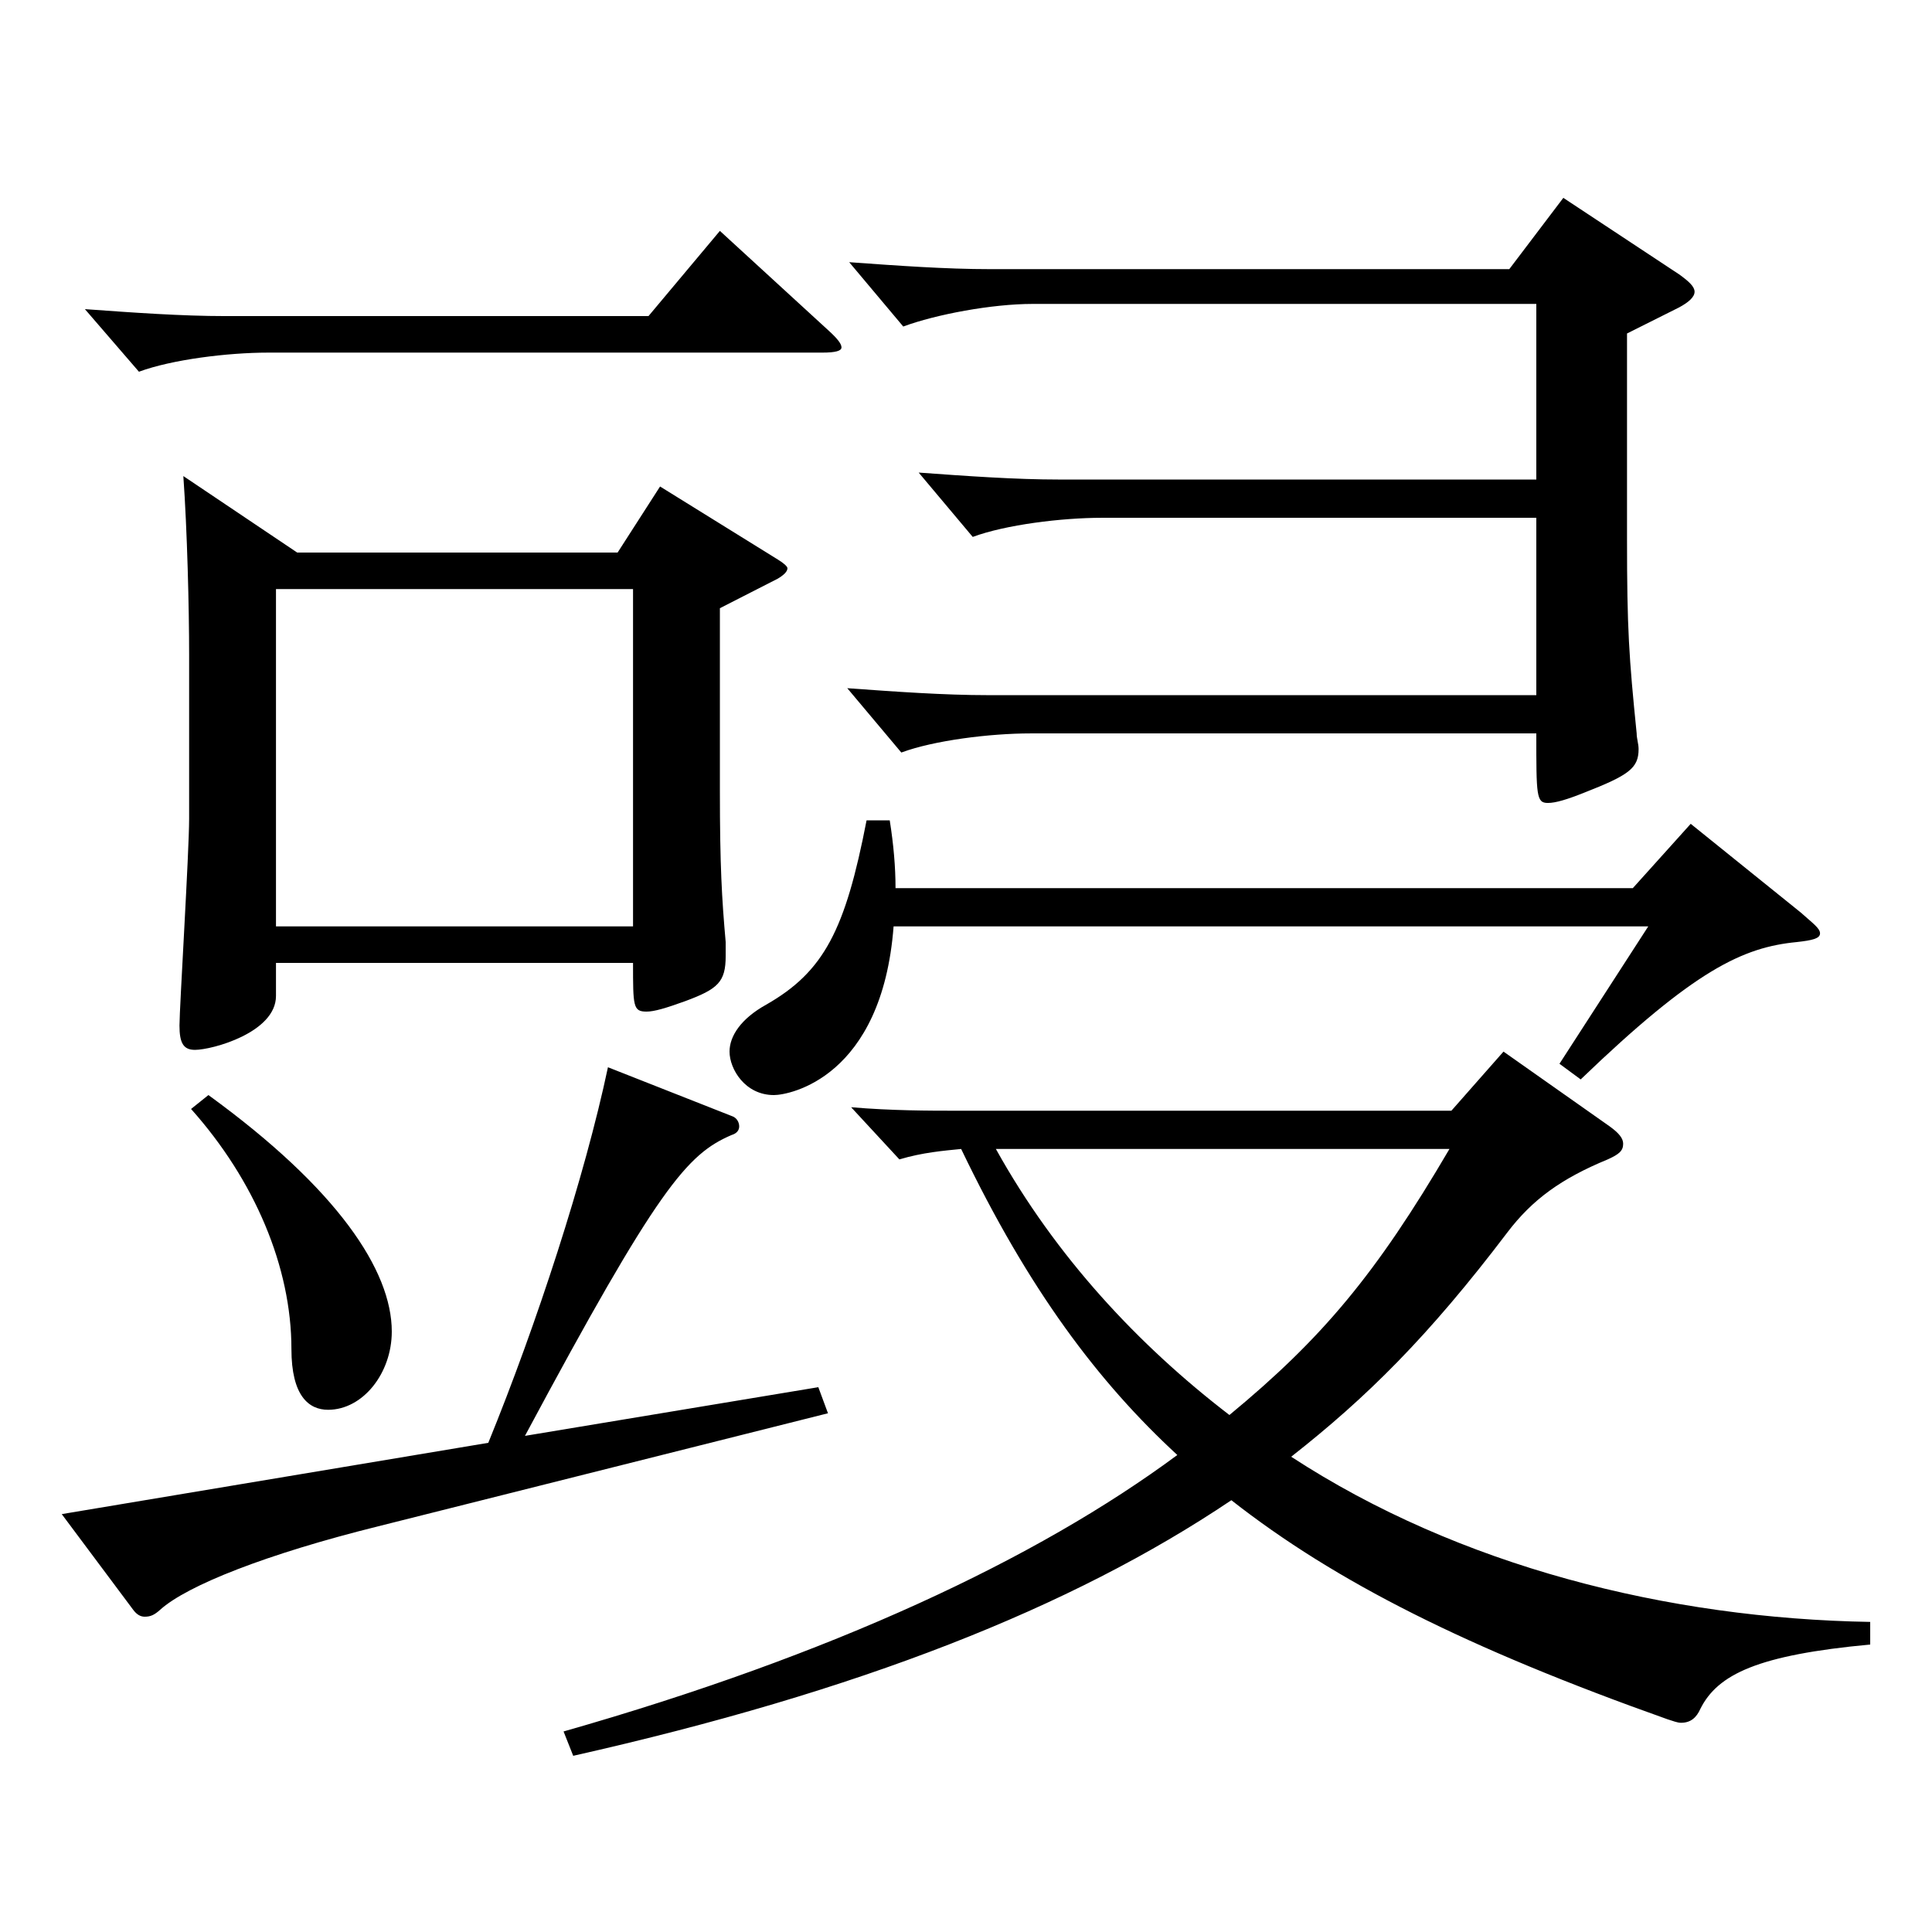 <?xml version="1.0" encoding="utf-8"?>
<!-- Generator: Adobe Illustrator 16.0.0, SVG Export Plug-In . SVG Version: 6.00 Build 0)  -->
<!DOCTYPE svg PUBLIC "-//W3C//DTD SVG 1.1//EN" "http://www.w3.org/Graphics/SVG/1.1/DTD/svg11.dtd">
<svg version="1.1" id="图层_1" xmlns="http://www.w3.org/2000/svg" xmlns:xlink="http://www.w3.org/1999/xlink" x="0px" y="0px"
	 width="1000px" height="1000px" viewBox="0 0 1000 1000" enable-background="new 0 0 1000 1000" xml:space="preserve">
<path d="M252.736,746.805c24.975-61.199,49.949-137.699,61.938-194.398l63.936,25.199c2.997,0.9,3.996,3.601,3.996,5.4
	s-0.999,3.6-3.996,4.5c-22.977,9.9-37.962,27-106.893,155.699l151.847-25.2l4.995,13.5l-232.765,58.5
	c-57.942,14.399-98.9,30.6-112.887,43.199c-2.997,2.7-4.995,3.6-7.992,3.6c-1.998,0-3.996-0.899-5.993-3.6l-36.963-49.5
	L252.736,746.805z M428.559,170.809c4.995,4.5,6.993,7.2,6.993,9s-2.997,2.7-9.99,2.7H138.851c-20.979,0-49.949,3.6-66.933,9.899
	l-27.972-32.399c24.976,1.8,49.95,3.6,72.927,3.6h218.779l36.963-44.1L428.559,170.809z M153.836,286.008h165.833l21.978-34.199
	l60.938,37.799c2.997,1.801,4.995,3.601,4.995,4.5c0,1.801-1.998,3.601-4.995,5.4l-29.97,15.3v94.499c0,38.7,0.999,55.8,2.997,78.3
	v7.2c0,13.5-3.996,17.1-20.979,23.399c-9.99,3.601-15.984,5.4-19.98,5.4c-6.993,0-6.993-2.7-6.993-25.2H142.847v17.1
	c0,18.9-32.967,27.9-41.957,27.9c-5.994,0-7.992-3.6-7.992-12.6s4.995-90,4.995-107.1v-84.6c0-24.3-0.999-64.8-2.997-92.699
	L153.836,286.008z M107.882,566.806c66.933,48.6,94.904,90.899,94.904,122.399c0,21.6-14.984,40.5-32.967,40.5
	c-9.989,0-18.98-7.2-18.98-31.5c0-42.3-18.98-87.3-51.947-124.199L107.882,566.806z M327.66,479.507V304.908H142.847v174.599H327.66
	z M968.015,851.204c-57.941,5.4-78.92,15.3-87.911,33.3c-1.998,4.5-4.995,7.2-9.989,7.2c-1.998,0-3.996-0.9-6.993-1.801
	c-103.896-36.899-171.827-71.099-225.772-113.398c-82.917,55.799-192.806,98.999-340.657,132.299l-4.994-12.6
	c138.859-39.6,244.753-89.1,317.68-143.1c-40.959-37.8-76.923-85.499-111.888-158.398c-8.991,0.899-19.979,1.8-31.968,5.399
	l-24.975-27c20.979,1.801,40.959,1.801,53.945,1.801h256.741l26.973-30.601l54.945,38.7c4.994,3.6,6.992,6.3,6.992,9
	c0,3.6-1.998,5.4-7.991,8.1c-23.977,9.9-38.961,20.7-51.948,37.8c-40.958,54-72.926,85.5-111.887,116.1
	c86.912,56.699,194.804,83.699,299.697,85.499V851.204z M460.526,424.607c1.998,12.6,2.997,24.3,2.997,35.1h381.615l29.97-33.3
	l56.943,45.899c5.993,5.4,9.989,8.1,9.989,10.8s-3.996,3.6-11.987,4.5c-27.973,2.7-52.947,14.4-111.888,71.1l-10.989-8.1
	l45.954-71.1H462.524c-5.994,78.299-53.945,87.299-61.938,87.299c-14.984,0-22.977-13.5-22.977-22.5c0-8.1,5.994-17.1,18.98-24.3
	c29.97-17.1,40.959-38.699,51.948-95.398H460.526z M795.189,268.008H570.416c-20.979,0-49.95,3.601-66.933,9.9l-27.972-33.3
	c24.975,1.8,49.949,3.6,72.927,3.6h246.751v-90.899H534.452c-20.979,0-49.949,5.4-66.933,11.7l-27.972-33.3
	c24.975,1.8,49.949,3.6,72.927,3.6h268.729l27.972-36.899l59.939,39.6c4.995,3.6,7.992,6.3,7.992,9s-2.997,5.4-7.992,8.1
	l-26.973,13.5v106.199c0,46.8,0.999,61.2,4.995,100.8c0,2.7,0.999,5.399,0.999,8.1c0,9.9-4.995,13.5-27.972,22.5
	c-8.991,3.6-14.985,5.4-18.98,5.4c-5.994,0-5.994-3.601-5.994-36H533.453c-20.979,0-49.949,3.6-66.933,9.899l-27.972-33.3
	c24.975,1.801,49.949,3.601,72.927,3.601h283.714V268.008z M515.472,594.706c30.969,55.8,73.925,101.699,120.878,137.699
	c47.951-39.601,75.923-72.9,113.885-137.699H515.472z"/>
</svg>

